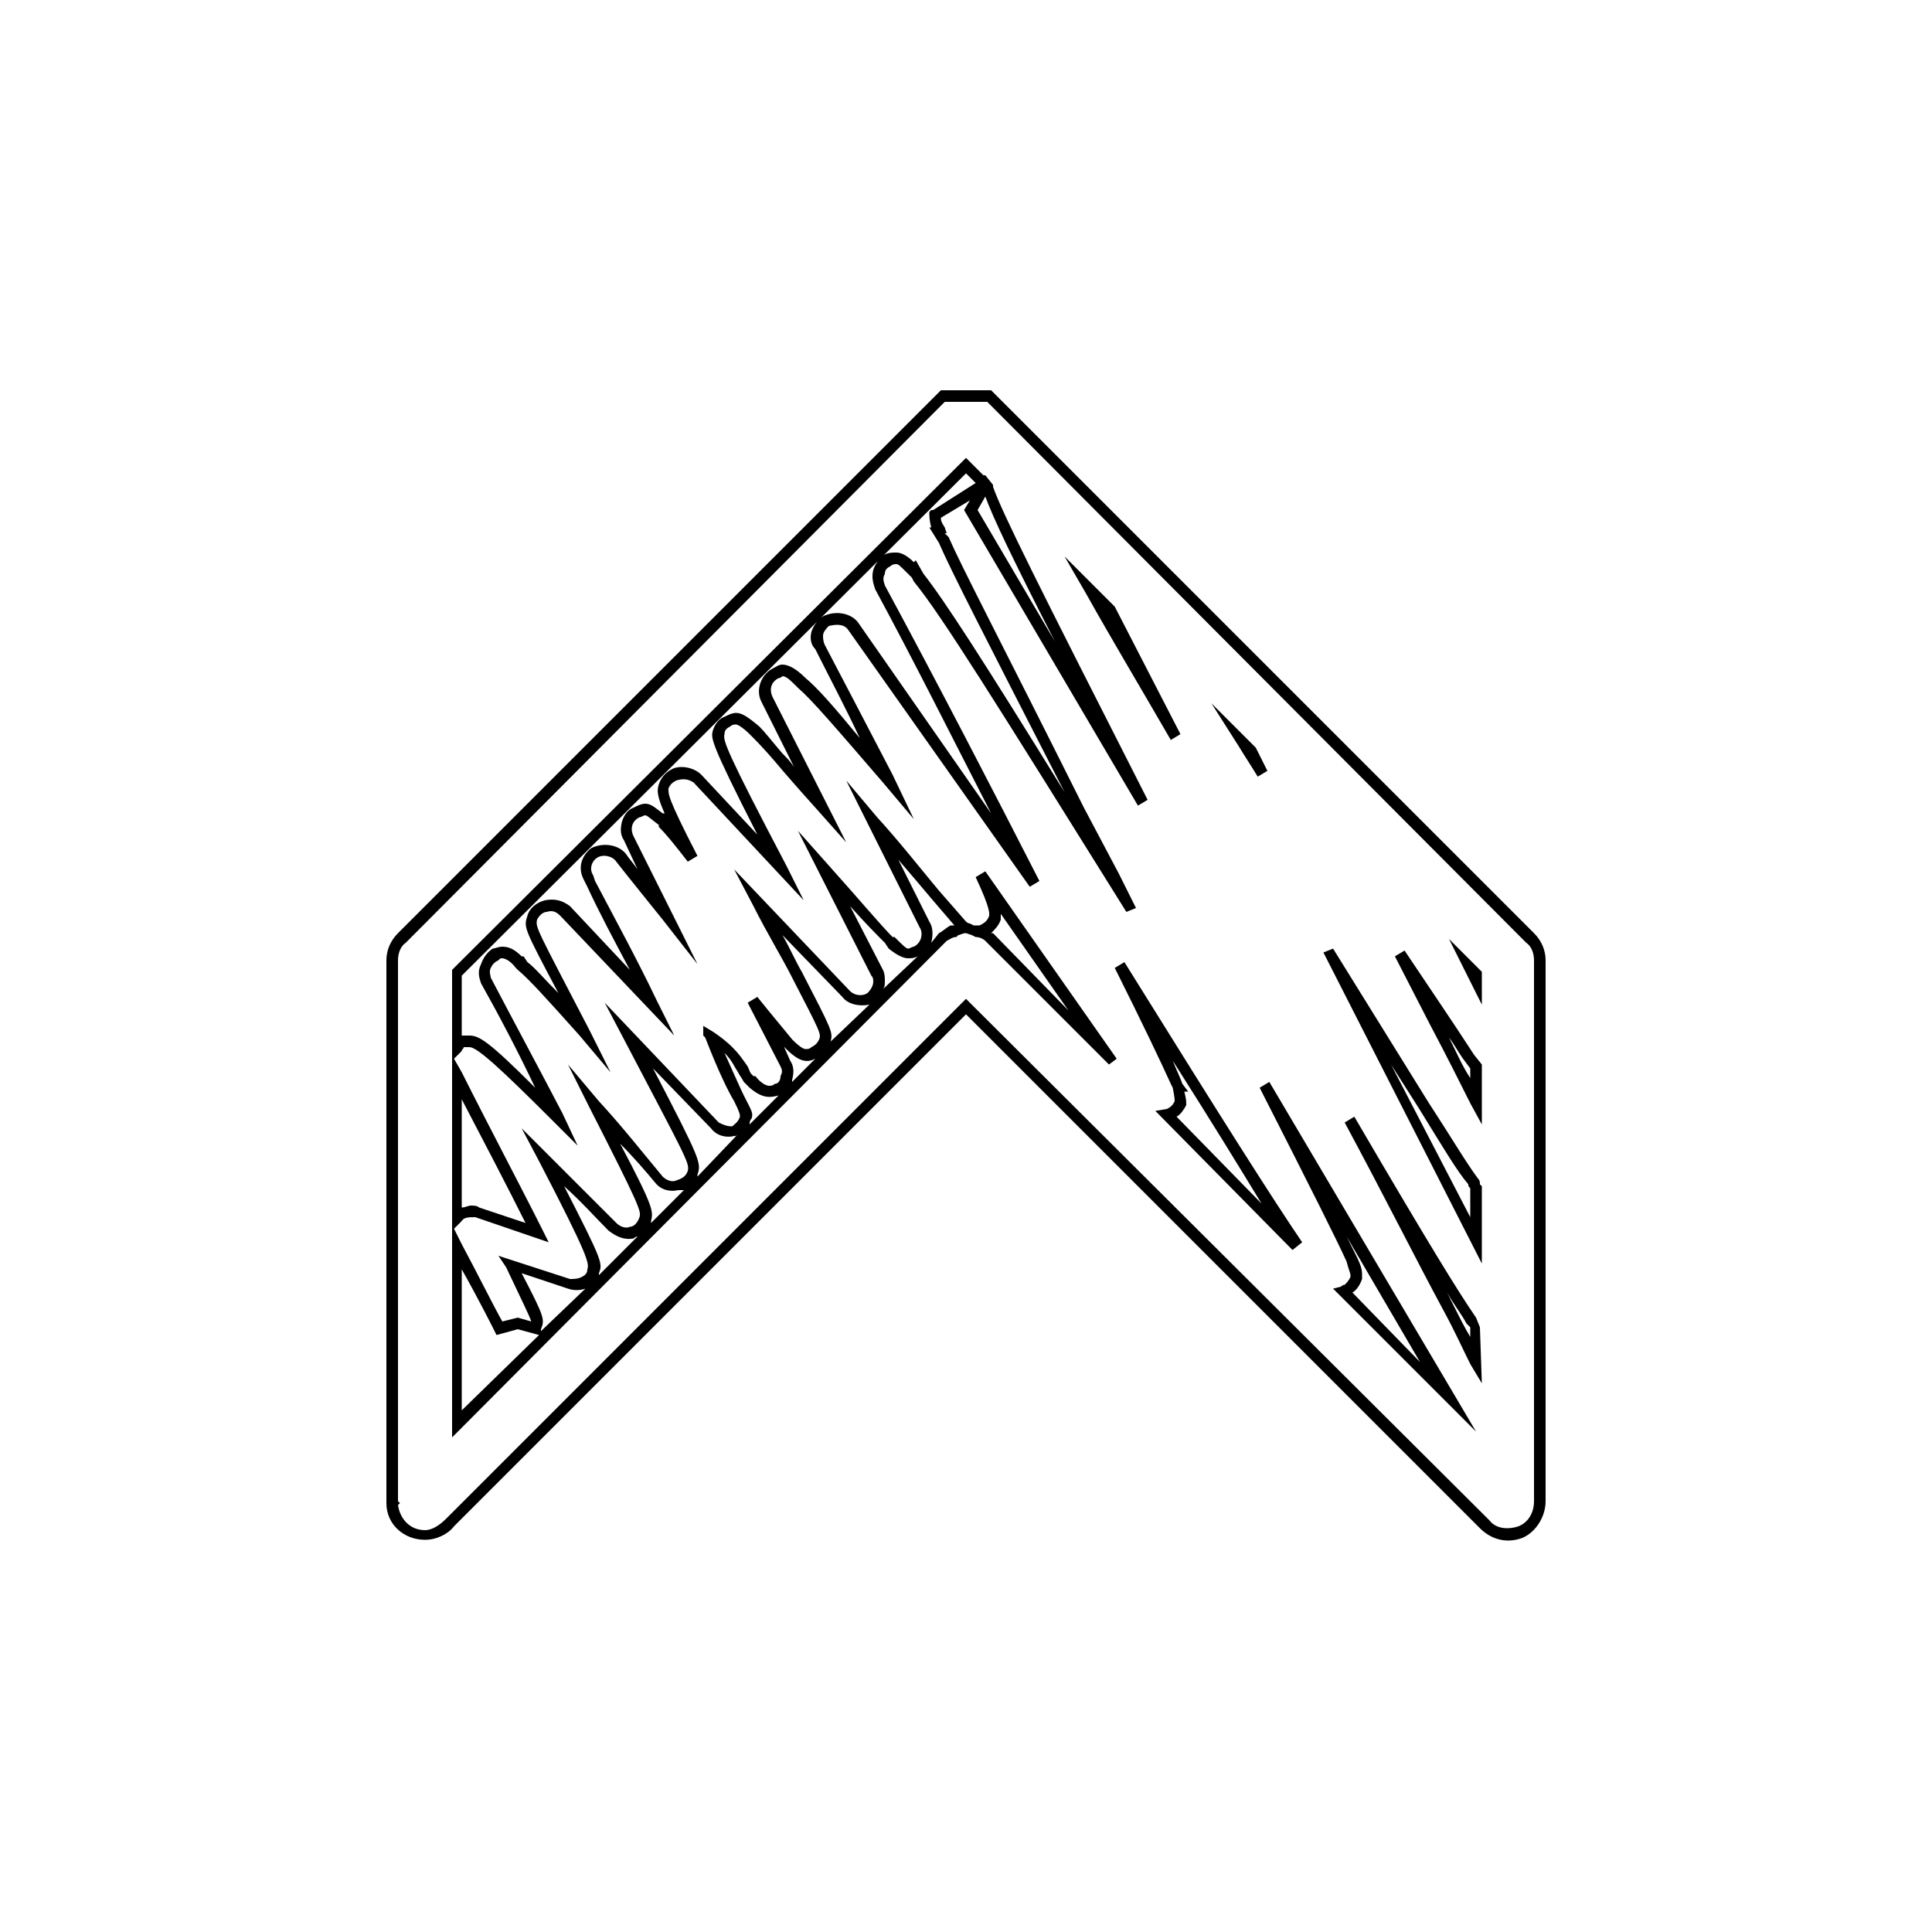 <svg width="64" height="64" viewBox="0 0 1000 1000" xmlns="http://www.w3.org/2000/svg"><path d="M220 797c-11 0-20-8-20-19V497c0-5 2-10 6-14l281-281h26l1 1 280 280c4 4 6 9 6 14v280c0 8-5 16-12 19-8 3-16 1-22-5L500 525 235 790c-3 4-9 7-15 7zm-14-18c1 7 6 13 14 13 4 0 8-3 11-6l269-269 2 2 269 268c3 4 9 5 15 3 5-2 8-7 8-13V497c0-3-1-7-4-9L511 208h-22L210 488c-3 2-4 6-4 9v280l1 1-1 1zm28-35V502l266-265 9 9h1l4 5v1c5 14 22 48 80 162l-5 3-90-153 3-5-15 9c0 1 0 2 2 5l1 3h-1l2 2c7 16 26 52 70 140l18 34 9 18-5 2c-68-109-96-154-110-171l-1-2-2-2c-4-4-5-5-6-5s-2 0-3 1c-2 1-3 2-3 4-1 2-1 3 0 6 27 50 57 108 80 153l-5 3-94-133c-2-3-6-3-10-2-1 1-3 3-3 5 0 1 0 3 1 5 10 19 23 44 35 67l11 23-16-19c-25-29-37-43-44-49-4-4-6-6-8-6 0 0-1 1-2 1-4 2-5 6-3 10l38 75-16-18c-9-10-16-18-21-24-6-7-10-11-13-14s-6-5-7-5-2 0-3 1c-2 1-3 2-3 4-1 3 1 9 32 68l9 18-57-61c-3-2-6-2-9-1-2 1-3 2-4 4 0 3-1 4 15 35l-5 3c-7-9-11-14-15-18v-1c-4-3-6-5-7-5s-2 1-3 1c-4 2-5 6-3 10l33 66-18-23c-8-10-17-21-24-30-2-3-7-4-10-2s-4 6-2 9l1 3c10 19 22 41 32 62l9 18-59-62c-2-2-4-3-7-2-2 0-4 2-5 4-1 4 0 5 27 57l11 22-16-19c-17-19-26-29-32-34l-1-1c-3-4-6-5-7-5s-1 0-2 1c-2 1-3 2-4 4s0 4 0 5c11 21 25 47 37 70l8 17-13-13c-27-27-39-38-43-38h-3c0 1-1 1-1 2l-4 4 4 7c13 26 31 60 42 82l3 6-38-13c-3 0-6 0-7 2l-4 4 4 8c7 13 17 33 21 40l8-2 7 2c-1-3-4-9-13-28l-4-6 37 12c2 0 4 0 6-1s3-2 3-4c1-3 1-6-25-56l-9-17 13 13 36 36c2 2 5 3 7 2 2 0 4-2 5-5s0-6-26-57l-11-22 16 19c12 13 23 27 33 39 2 2 5 3 7 2 3-1 5-2 6-5 1-4-1-7-33-68l-10-19 59 62c2 1 4 2 7 2 1-1 3-2 4-5 0-1 0-2-3-8-3-5-8-15-15-33l-1-1v-5l5 3c12 8 15 14 18 18 1 2 1 3 2 4l1 1h1c3 4 6 5 7 5s2 0 3-1c2 0 3-2 3-4 1-2 1-3 0-5l-17-33 5-3c8 10 14 17 18 22 4 4 6 5 7 5s2 0 3-1c2-1 3-2 4-4 1-3 1-3-14-32-5-10-13-23-20-37l-10-19 60 63c2 2 6 3 9 1 2-2 3-4 3-6 0-1 0-2-1-3l-38-75 16 18c17 19 27 31 33 37h1c4 4 6 6 7 6s2-1 3-1c4-2 5-7 3-10l-38-76 16 19c11 12 22 26 32 38l14 16s1 1 2 1l2 1h3c2-1 4-2 5-5 0-1 1-3-7-20l5-3 68 97-4 3-64-64c-1-1-3-2-5-2l-2-1-3-1c-2 0-3 1-4 1l-1 1c-2 0-3 1-5 2L234 744zm5-87v73l40-39-11-3-11 3-1-2c-1-2-8-16-17-32zm31 2c12 23 12 24 10 29v1l23-22c-3 1-6 1-9 0l-24-8zm22-45c20 39 20 40 18 45v1l20-20c-1 0-2 1-2 1-5 1-9-1-13-4-7-7-14-15-23-23zm29-22c18 34 17 35 16 40v1l17-17h-3c-4 1-9 0-12-4-5-6-11-13-18-20zm-77 32c1 0 3 0 4 1l24 8c-9-18-22-43-33-64v56c2 0 3-1 5-1zm94-71c25 48 25 49 23 55v1l21-22c-1 1-1 1-2 1-4 1-9 0-12-4l-30-31zm37-8c5 11 8 18 10 22 4 8 5 9 4 12-1 1-1 2-1 3l15-15c-4 1-8 2-15-4l-2-2-1-1c-1-2-2-3-3-5-2-3-3-6-7-10zm-132-9c5 0 10 3 34 27-9-19-19-38-28-54-1-3-2-6 0-10 1-3 3-6 6-8 1 0 3-1 5-1 3 0 6 1 10 5h1l2 3c4 3 8 8 16 16-18-34-18-34-16-40 1-4 5-7 9-8 5-1 9 0 13 3l31 33c-8-15-16-30-22-43l-2-4c-3-6-1-12 4-16 6-3 14-2 18 3 2 3 4 5 6 8l-7-15c-2-3-2-6-1-10 1-3 3-6 6-7 2-1 4-2 6-2 3 0 5 2 9 5h1c-4-9-4-12-3-15s3-6 7-8 11-1 15 3l29 31c-25-49-24-50-23-54 1-3 3-6 6-7 2-1 4-2 6-2 3 0 6 2 12 7 3 3 6 7 12 14 2 2 4 4 6 7l-17-34c-3-6 0-14 6-17 2-1 3-2 5-2 3 0 7 2 12 7 6 5 14 14 28 31-8-17-16-32-23-46-2-2-3-5-2-9 1-3 3-6 6-8 6-3 14-2 18 3l69 99c-19-37-40-79-60-116-1-3-2-6-1-10 1-3 3-6 6-8 2-1 4-1 6-1s5 1 9 5l1-1 4 7c11 14 31 45 73 113-41-80-59-115-65-129l-5-8h1c-1-4-1-6-1-8l1-1h1l22-14-5-5-261 260v31h4zm162 4l4 9c2 3 2 6 1 10v1l12-12c-4 2-8 2-15-5l-2-2v-1zm0-56c4 7 7 14 10 19 16 31 16 31 15 36l-1 1 21-20c-5 1-11 0-14-4l-31-32zm108-1h1l39 40-35-50v3c-1 3-3 5-5 7zm-73-14l17 33c1 2 1 4 1 6 0 1 0 3-1 4l18-17c-2 1-3 1-5 1s-5-1-10-5l-2-3c-4-4-10-10-18-19zm25-24l16 32c2 3 2 7 1 11l4-5c2-1 4-3 6-4h2l-12-14c-5-6-11-13-17-20zm41-181l40 68c-22-43-32-64-36-75l-4 7zm258 477l-74-74 4-1s1-1 2-1c1-1 2-2 3-4v-1c0-1-1-3-2-7-5-11-17-35-45-90l5-3 107 181zm-64-72l35 36-38-65 5 10c3 6 3 8 3 10v2c-1 3-3 6-5 7zm67 47l-6-10c-4-8-8-17-14-28-13-24-30-58-51-97l5-3c38 65 54 91 63 104l2 5 1 29zm-18-47l3 6c3 6 6 12 9 17v-5l-2-2c-2-4-6-9-10-16zm18-15l-82-161 5-2 49 79c13 20 20 32 26 40 1 1 1 2 1 3l1 1v40zm-47-103l41 79v-15c-1-1-1-1-1-2-6-7-13-19-26-40l-14-22zm-51 96l-71-72 6-1c2-1 3-2 4-4 0-1 0-2-1-7l-1-2c-5-11-14-30-29-60l5-3c51 82 77 123 92 145l-5 4zm-60-69l44 45c-11-18-25-41-46-74 2 5 4 9 5 12l3 4h-2c1 4 1 5 1 7-1 2-3 5-5 6zm158 4l-6-11c-5-10-12-24-21-41l-18-35 5-3c12 18 25 37 36 54l4 5v31zm-17-45c4 8 7 15 11 21v-5l-3-4c-3-4-5-8-8-12zm17-17l-6-12-2-4-9-18 17 17v17zM651 402c-3-5-7-11-10-16l-14-22 23 23 6 12-5 3zm-45-19c-15-26-30-51-44-76l-11-19 26 26 34 66-5 3z"/></svg>
